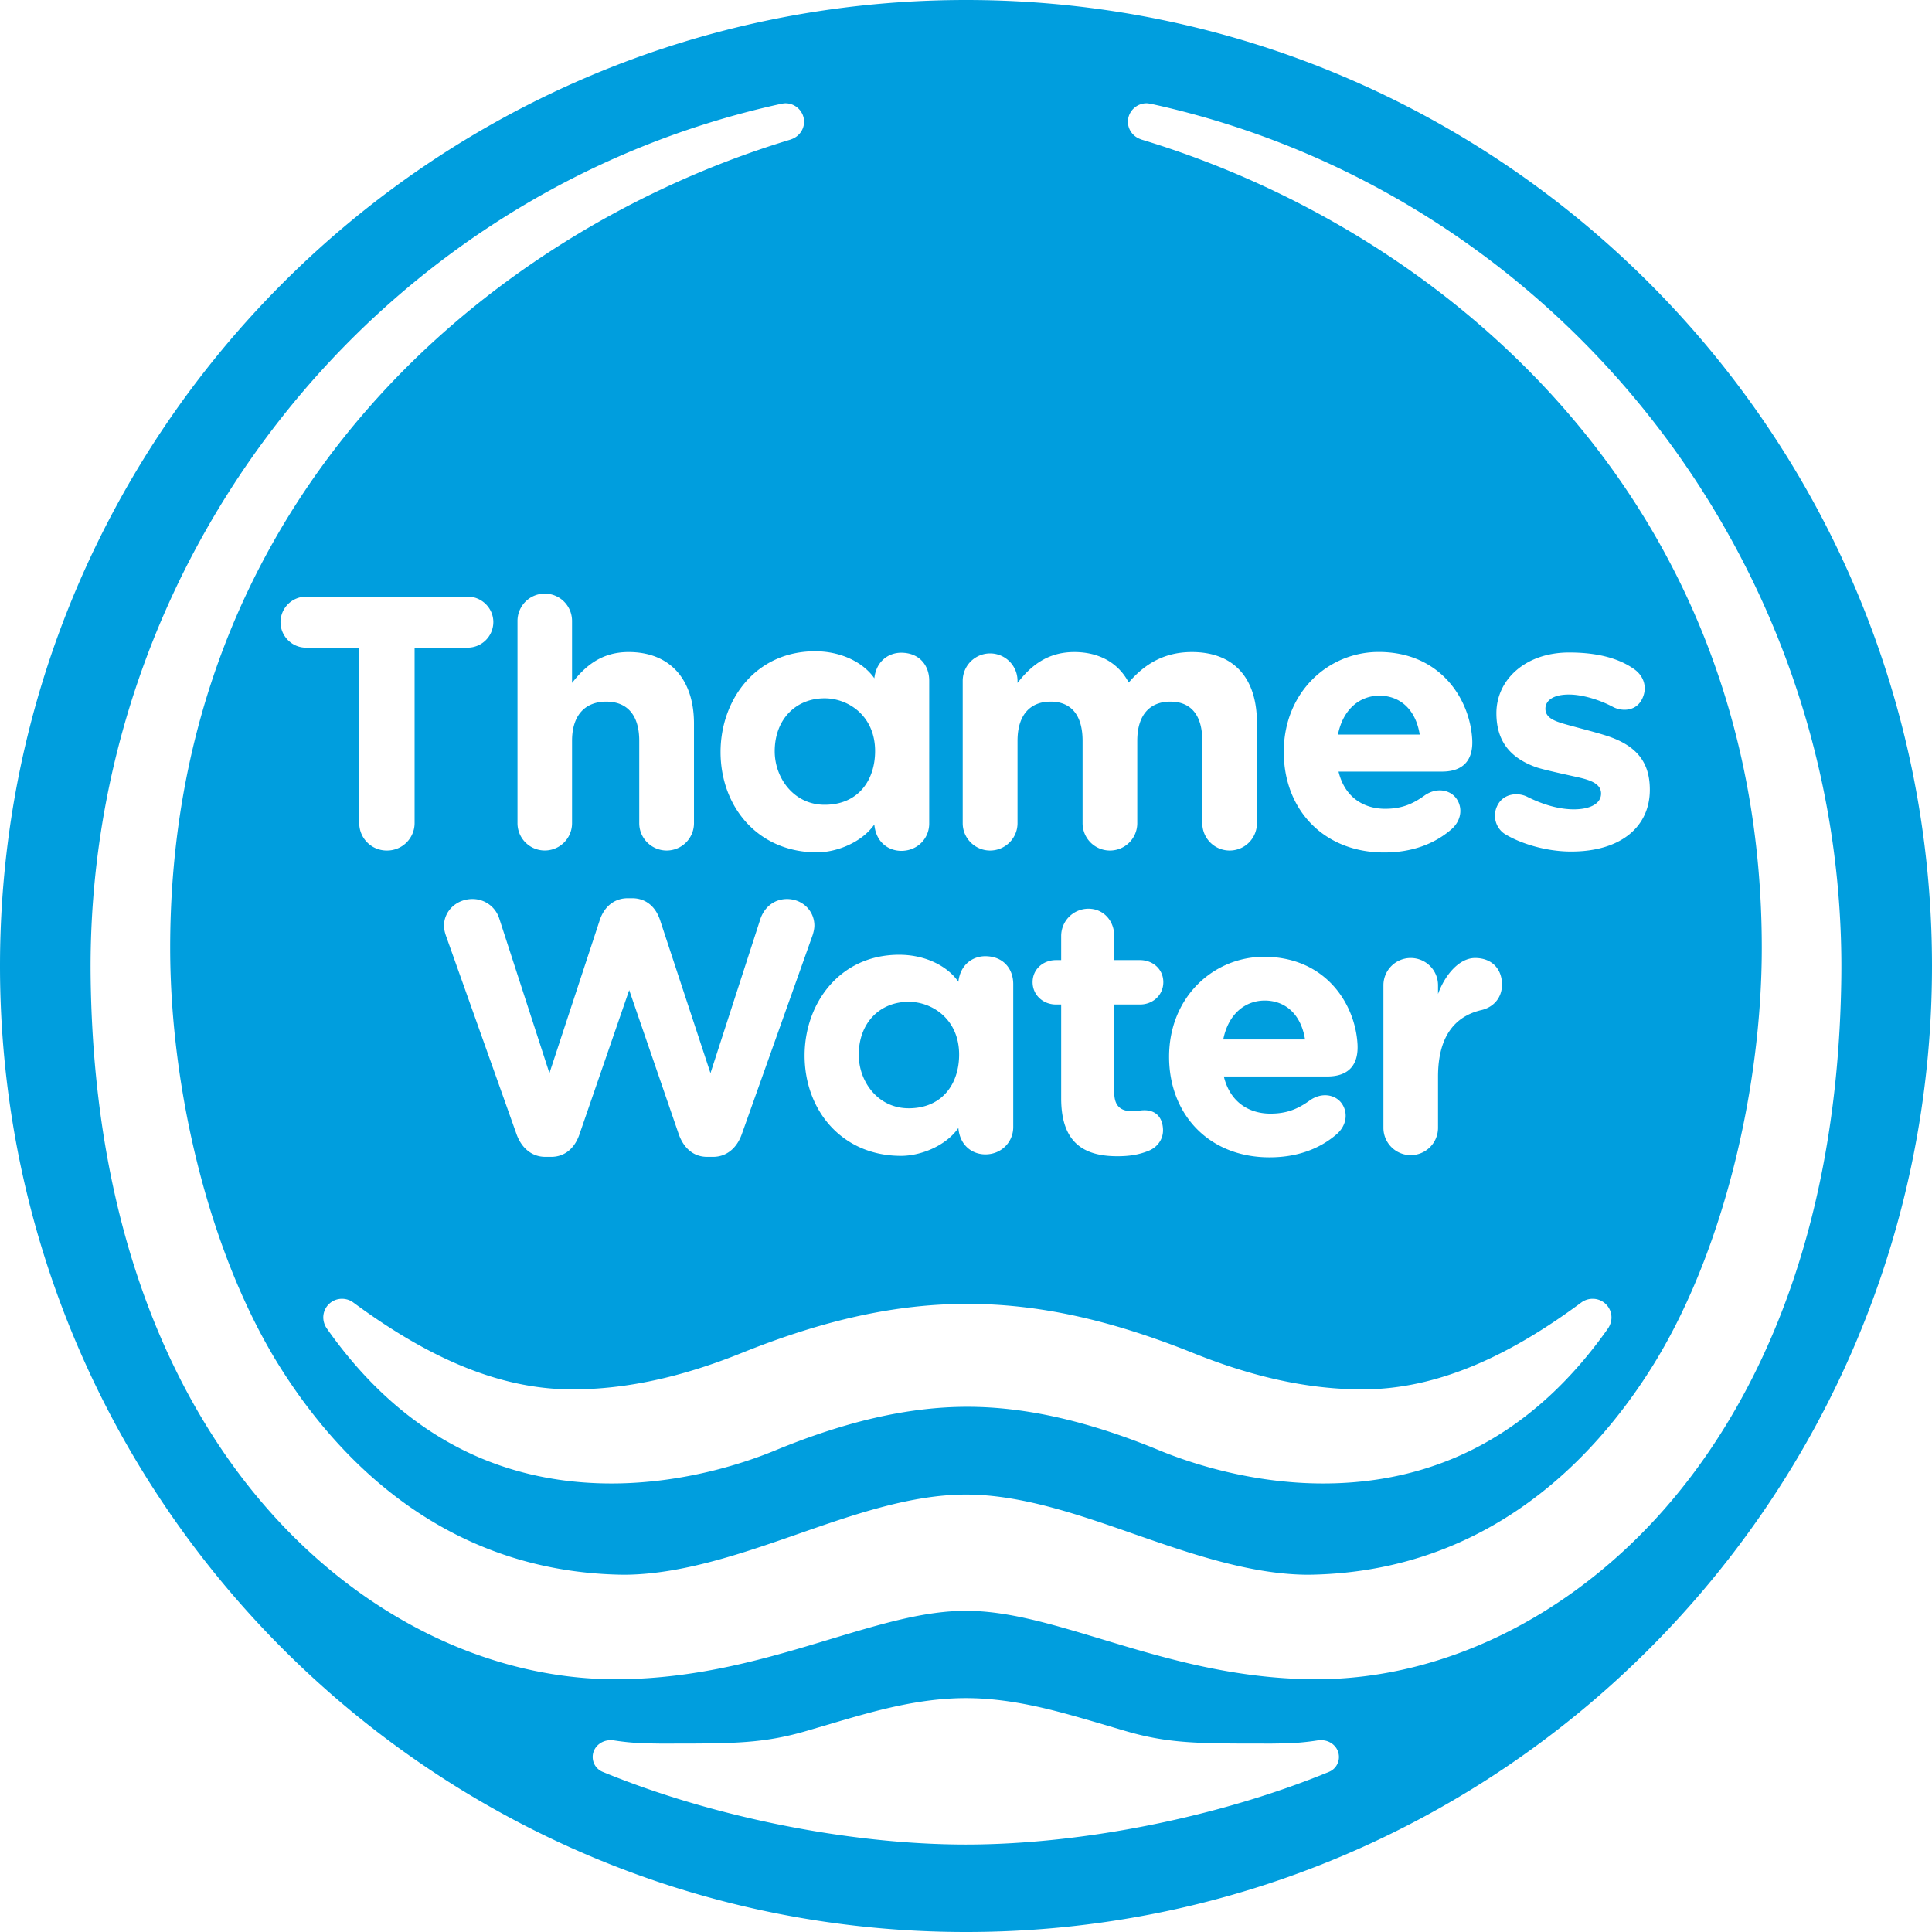 <svg xmlns="http://www.w3.org/2000/svg" width="231.974" height="231.974"><path fill="#009EDE" fill-rule="evenodd" d="M0 115.983C0 51.927 51.931 0 115.992 0c64.059 0 115.982 51.927 115.982 115.983 0 64.051-51.923 115.991-115.982 115.991C51.932 231.974 0 180.034 0 115.983ZM138.128 12.451v.005l-.013-.002c-.15-.027-.304-.055-.452-.055-1.224 0-2.234 1.002-2.234 2.216 0 .978.648 1.8 1.527 2.099v.013c36.702 11.042 74.581 43.471 74.581 97.077 0 17.287-4.836 37.125-13.294 50.507-6.938 10.997-19.622 24.223-40.497 24.754l-.612.012c-6.906 0-14.266-2.559-20.765-4.819l-.056-.019c-6.734-2.357-13.693-4.79-20.328-4.79-6.619 0-13.555 2.424-20.288 4.777l-.038.013-.037.013c-6.505 2.261-13.882 4.825-20.768 4.825l-.621-.012c-20.885-.531-33.55-13.757-40.504-24.754-8.46-13.382-13.297-33.22-13.297-50.507 0-53.606 37.892-86.035 74.592-97.077l.004-.013c.861-.298 1.516-1.121 1.516-2.099 0-1.214-1.01-2.216-2.23-2.216-.164 0-.325.03-.46.057v-.005c-48.719 10.603-83.608 54.752-82.97 104.967.426 33.214 11.8 53.032 21.271 63.797 11.404 12.979 26.628 20.413 41.78 20.413h.194c9.79-.05 18.133-2.569 25.505-4.796l.054-.016.131-.039c6.007-1.807 11.198-3.368 16.166-3.368 4.97 0 10.159 1.559 16.166 3.365l.14.042.035.011c7.37 2.228 15.718 4.751 25.51 4.801h.19c15.15 0 30.388-7.434 41.798-20.413 9.463-10.765 20.842-30.583 21.26-63.797.64-50.215-34.25-94.364-82.956-104.967ZM93.18 174.108c-3.625 1.508-11.037 4.009-19.757 4.009-14.03 0-25.52-6.275-34.213-18.65a2.369 2.369 0 0 1-.395-1.275c0-1.241 1-2.246 2.248-2.246.505 0 .98.161 1.36.445 8.475 6.252 17.122 10.432 26.28 10.432 6.391 0 13.052-1.432 20.347-4.372 10.006-4.02 18.616-5.895 27.096-5.895 8.467 0 17.089 1.875 27.099 5.895 7.299 2.94 13.953 4.372 20.356 4.372 9.156 0 17.821-4.18 26.267-10.432a2.276 2.276 0 0 1 1.37-.445 2.248 2.248 0 0 1 2.251 2.246c0 .458-.161.92-.389 1.275-8.698 12.375-20.195 18.65-34.233 18.65-8.711 0-16.121-2.501-19.752-4.009-8.509-3.504-16.031-5.193-22.969-5.193-6.951 0-14.444 1.689-22.966 5.193Zm65.462 34.837h-.127c-.061.001-.12.002-.181.005a29.868 29.868 0 0 1-4.37.38l-1.203.019h-.762c-8.231.001-11.819.002-17.142-1.591l-3.587-1.056-.065-.019c-4.297-1.248-9.614-2.792-15.236-2.792-5.647 0-10.987 1.556-15.278 2.806l-.015.005-3.586 1.056c-5.35 1.593-8.926 1.592-17.151 1.591h-.762l-1.195-.019a30.108 30.108 0 0 1-4.394-.38c-.092-.005-.197-.005-.28-.005-1.175 0-2.144.885-2.144 2.008 0 .811.475 1.489 1.197 1.794 12.89 5.311 29.357 8.72 43.608 8.727 14.239-.007 30.694-3.416 43.601-8.727a1.925 1.925 0 0 0 1.195-1.794c0-1.123-.952-2.008-2.123-2.008ZM36.733 71.64h19.434c1.68 0 3.067 1.379 3.067 3.053a3.084 3.084 0 0 1-3.067 3.071H49.78v21.032a3.299 3.299 0 0 1-3.327 3.327 3.296 3.296 0 0 1-3.32-3.327V77.764h-6.399c-1.676 0-3.054-1.384-3.054-3.07a3.07 3.07 0 0 1 3.054-3.054Zm28.674-.364a3.276 3.276 0 0 0-3.272 3.278v24.29a3.274 3.274 0 1 0 6.55 0v-9.896c0-3.104 1.596-4.703 4.11-4.703 2.5 0 3.959 1.599 3.959 4.703v9.896c0 1.811 1.485 3.279 3.3 3.279a3.281 3.281 0 0 0 3.272-3.279V86.885c0-5.319-2.88-8.596-7.848-8.596-3.322 0-5.268 1.76-6.794 3.708v-7.443a3.274 3.274 0 0 0-3.277-3.278Zm56.766 27.568c0 1.811-1.485 3.279-3.295 3.279-1.798 0-3.286-1.468-3.286-3.279V81.745a3.29 3.29 0 0 1 6.581 0v.252c1.516-1.948 3.499-3.706 6.814-3.706 3.024 0 5.322 1.336 6.538 3.663 2.014-2.367 4.431-3.663 7.587-3.663 4.872 0 7.806 2.936 7.806 8.502v12.051a3.272 3.272 0 0 1-3.276 3.279 3.283 3.283 0 0 1-3.284-3.279V88.95c0-3.106-1.375-4.705-3.837-4.705-2.466 0-3.97 1.6-3.97 4.705v9.895a3.278 3.278 0 0 1-3.268 3.279 3.288 3.288 0 0 1-3.299-3.279V88.95c0-3.106-1.381-4.705-3.846-4.705-2.449 0-3.965 1.6-3.965 4.705v9.895Zm-68.865 12.337c0 .39.127.871.266 1.252l8.447 23.754c.614 1.694 1.864 2.715 3.461 2.715h.694c1.601 0 2.816-.992 3.402-2.715l5.97-17.307 5.95 17.307c.615 1.723 1.813 2.715 3.417 2.715h.695c1.603 0 2.848-1.021 3.454-2.715l8.453-23.754c.143-.381.266-.91.266-1.292 0-1.81-1.468-3.194-3.282-3.194-1.633 0-2.757 1.08-3.196 2.375l-5.998 18.529-6.048-18.356c-.52-1.597-1.681-2.644-3.36-2.644h-.522c-1.687 0-2.862 1.087-3.37 2.644l-6.038 18.356-6.013-18.529a3.355 3.355 0 0 0-3.239-2.375c-1.85 0-3.41 1.384-3.41 3.234Zm74.107 1.207c0-1.81 1.46-3.28 3.28-3.28 1.813 0 3.093 1.47 3.093 3.28v2.89h3.089c1.551 0 2.802 1.095 2.802 2.648 0 1.549-1.251 2.684-2.802 2.684h-3.089v10.562c0 1.514.659 2.244 2.124 2.244.212 0 .697-.036.984-.076 1.705-.228 2.684.66 2.746 2.268.047 1.17-.676 2.145-1.733 2.569-1.208.485-2.338.649-3.75.649-4.018 0-6.744-1.606-6.744-6.955V120.61h-.625c-1.539 0-2.807-1.135-2.807-2.684 0-1.553 1.268-2.648 2.807-2.648h.625v-2.89Zm45.248 6.962v-1.049a3.274 3.274 0 0 0-3.282-3.274 3.274 3.274 0 0 0-3.274 3.274v17.111a3.28 3.28 0 0 0 3.274 3.284 3.281 3.281 0 0 0 3.282-3.284v-6.139c0-4.648 1.867-7.199 5.176-7.988 1.342-.293 2.504-1.353 2.504-3.07 0-1.863-1.205-3.188-3.229-3.188-1.945 0-3.649 2.091-4.451 4.323Zm-57.501 7.266c0-4.228-3.226-6.33-6.055-6.33-3.471 0-5.996 2.527-5.996 6.361 0 3.197 2.282 6.423 5.996 6.423 4.017 0 6.055-2.921 6.055-6.454Zm-.09 8.818c-1.535 2.197-4.578 3.348-6.879 3.348-7.135 0-11.585-5.505-11.585-12.051 0-6.169 4.133-12.094 11.361-12.094 3.103 0 5.777 1.328 7.103 3.246.242-2.149 1.8-3.072 3.219-3.072 2.189 0 3.368 1.526 3.368 3.345v17.168c0 1.81-1.43 3.279-3.341 3.279-1.558 0-3.064-1.037-3.246-3.169ZM99.016 83.846c2.831 0 6.056 2.1 6.056 6.332 0 3.528-2.039 6.45-6.056 6.45-3.714 0-5.996-3.225-5.996-6.421 0-3.834 2.526-6.361 5.996-6.361Zm-.913 18.495c2.3 0 5.344-1.151 6.878-3.348.182 2.131 1.69 3.169 3.246 3.169 1.912 0 3.343-1.468 3.343-3.28V81.715c0-1.819-1.18-3.344-3.37-3.344-1.419 0-2.976.921-3.219 3.07-1.326-1.916-4-3.244-7.103-3.244-7.226 0-11.361 5.923-11.361 12.092 0 6.547 4.45 12.052 11.586 12.052Zm53.752 17.795c-2.272 0-4.352 1.525-4.98 4.67h9.82c-.502-3.135-2.465-4.67-4.84-4.67Zm-.091-5.252c7.397 0 10.957 5.647 11.231 10.485.138 2.444-1.019 3.882-3.636 3.882h-12.415c.762 3.144 3.082 4.461 5.596 4.461 1.979 0 3.302-.565 4.703-1.57 1.494-1.071 3.129-.682 3.855.344.807 1.142.577 2.677-.614 3.704-1.993 1.72-4.67 2.77-8.05 2.77-7.319 0-12.063-5.19-12.063-12.069 0-7.211 5.368-12.007 11.393-12.007Zm8.883-26.681c.628-3.146 2.709-4.672 4.979-4.672 2.374 0 4.338 1.537 4.84 4.672h-9.819Zm16.12.563c-.274-4.84-3.835-10.485-11.231-10.485-6.026 0-11.394 4.794-11.394 12.006 0 6.88 4.744 12.069 12.064 12.069 3.378 0 6.056-1.052 8.05-2.77 1.19-1.028 1.42-2.562.614-3.703-.727-1.027-2.363-1.417-3.856-.346-1.4 1.005-2.724 1.572-4.702 1.572-2.516 0-4.835-1.318-5.595-4.463h12.413c2.618 0 3.776-1.436 3.637-3.88Zm16.905-3.885c-1.917-1.014-3.865-1.455-5.113-1.485-2.099-.052-2.988.745-3.003 1.674-.015 1.02.912 1.422 1.878 1.734.427.138 1.244.357 2.157.602 1.104.297 2.348.63 3.214.906 3.698 1.17 5.289 3.196 5.289 6.513 0 4.382-3.403 7.419-9.449 7.419-3.063 0-6.128-.982-7.94-2.094-.984-.605-1.624-2.059-.896-3.47.745-1.445 2.48-1.552 3.546-1.02 1.553.777 3.368 1.425 5.235 1.508 2.039.09 3.592-.532 3.647-1.816.051-1.165-1.12-1.623-2.435-1.948-.214-.053-.654-.15-1.199-.27-1.407-.313-3.511-.778-4.199-1.028-2.785-1.01-4.733-2.837-4.733-6.473 0-4.003 3.461-7.29 8.736-7.29 3.668 0 6.166.82 7.837 2.024 1.233.889 1.613 2.39.821 3.744-.767 1.314-2.376 1.31-3.393.77Z"/></svg>